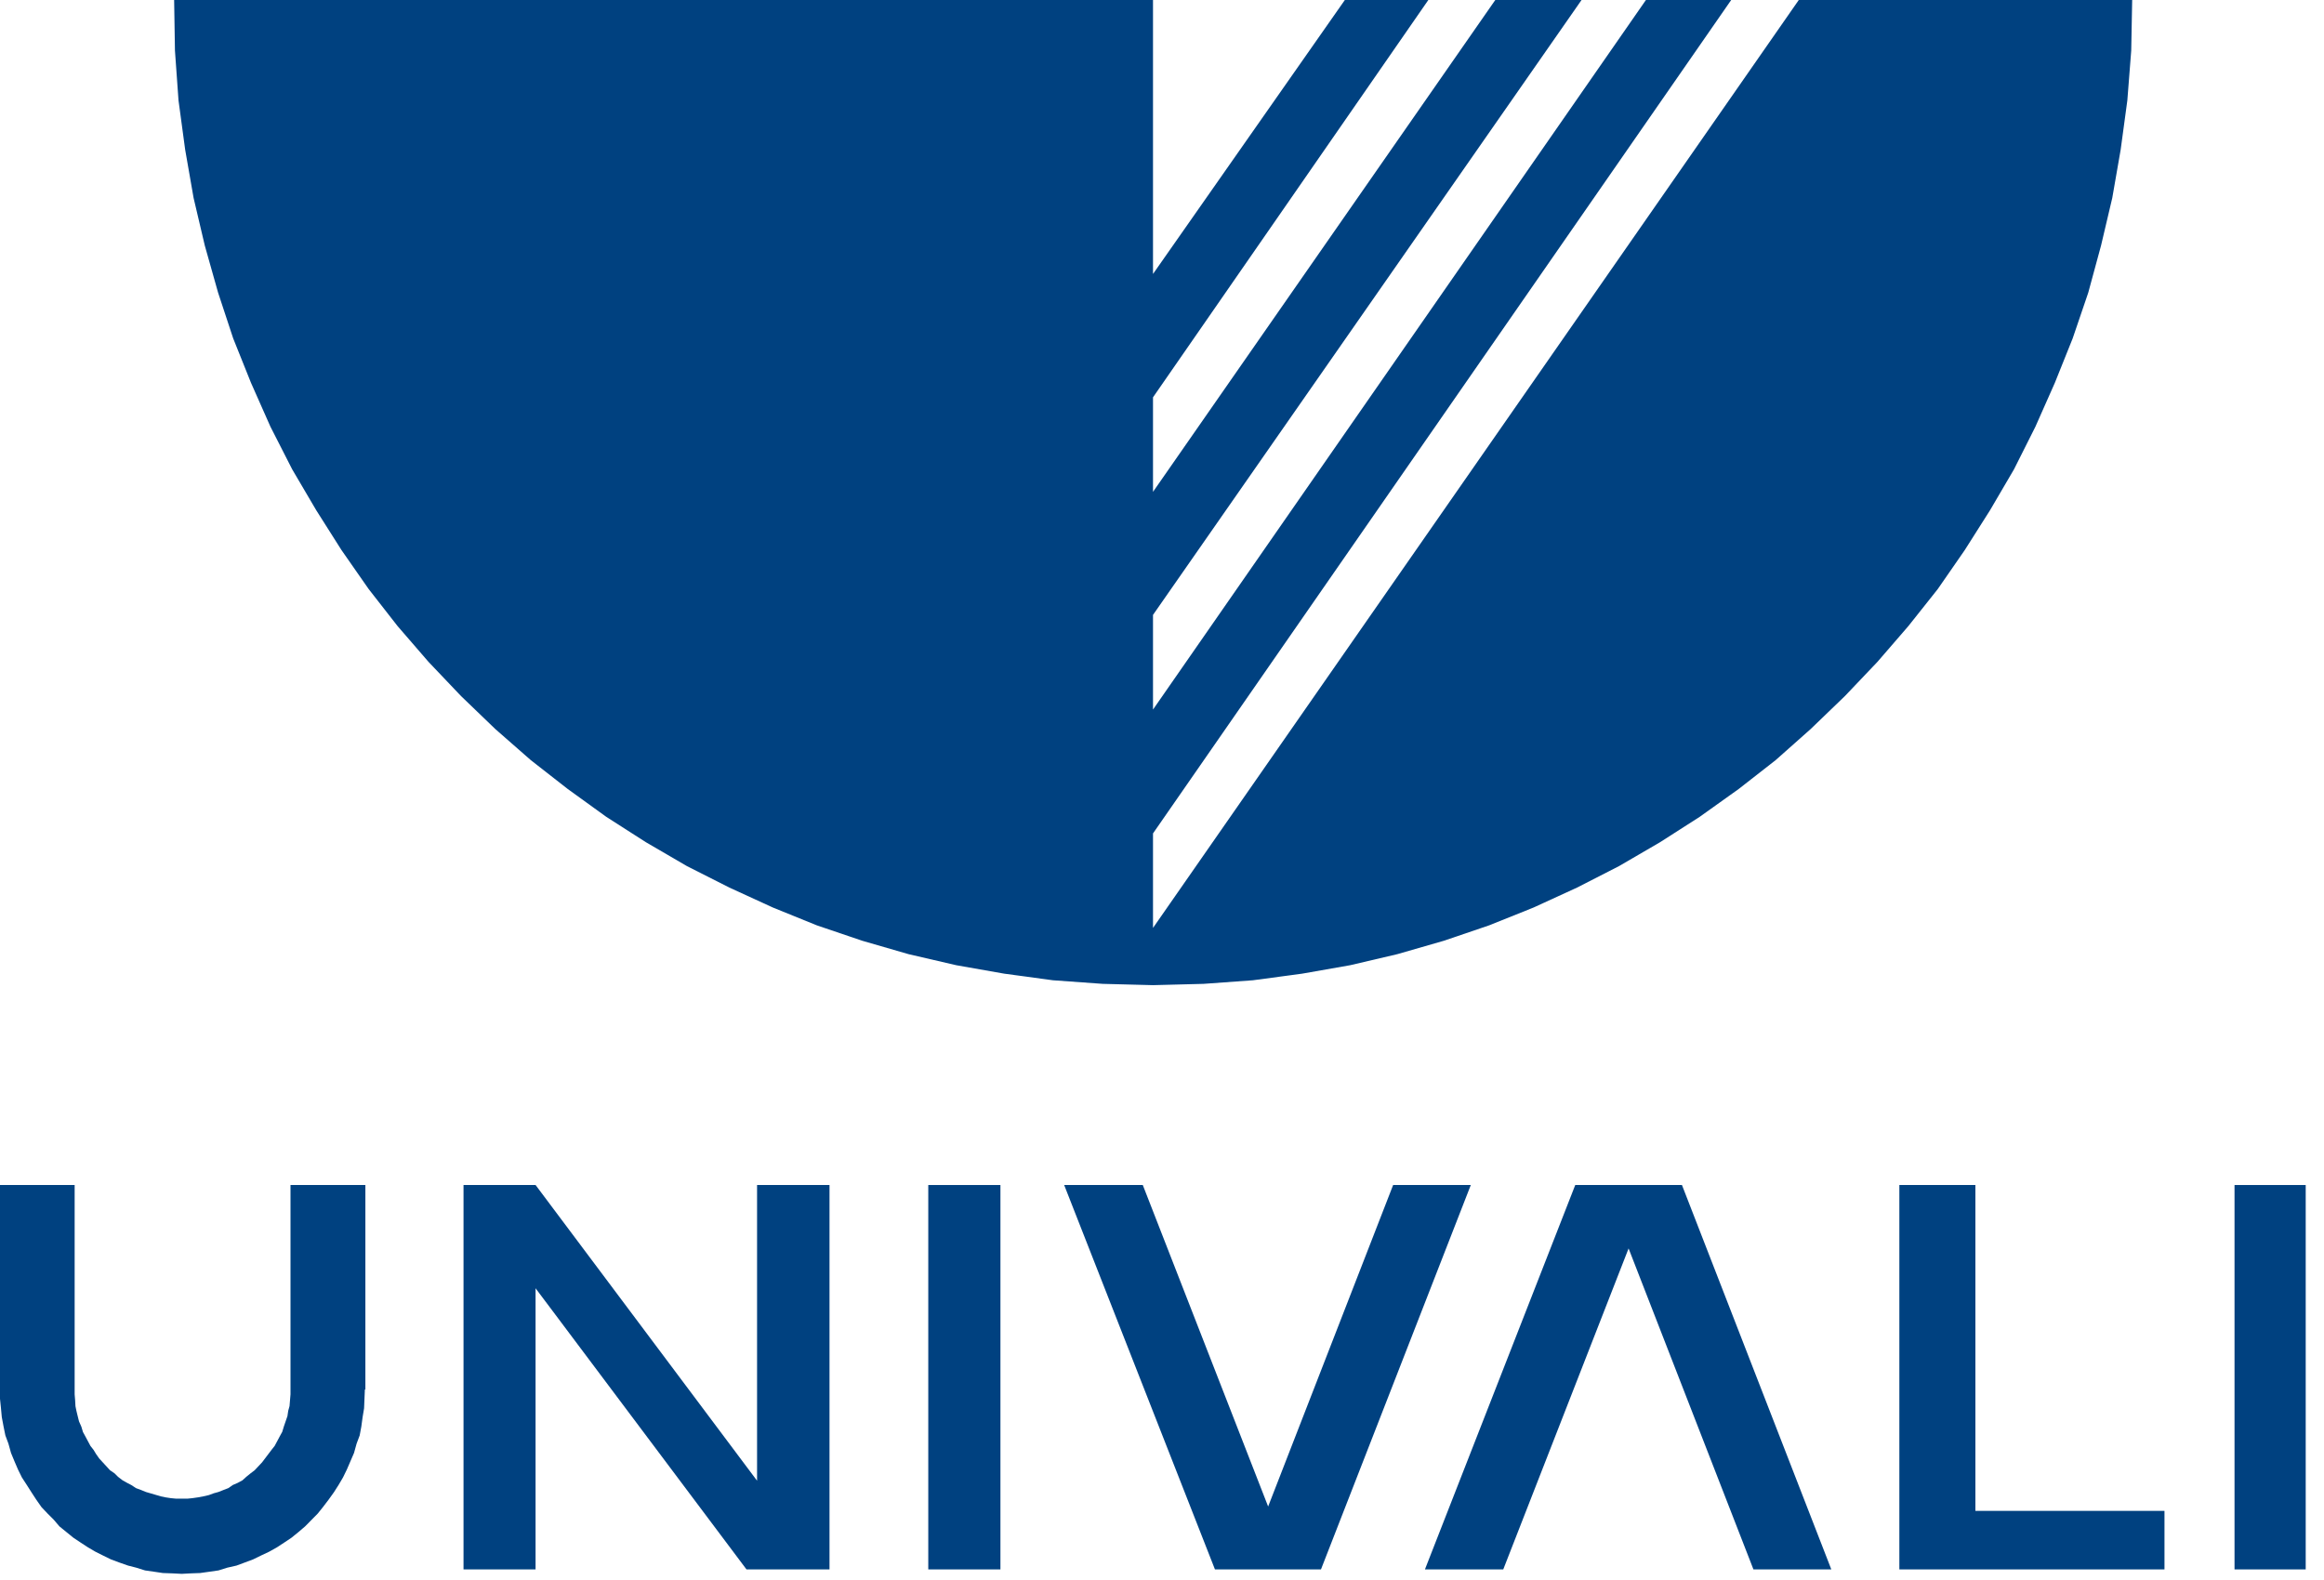 <svg width="100" height="68" viewBox="0 0 100 68" fill="none" xmlns="http://www.w3.org/2000/svg">
<g id="Grupo 297">
<path id="Caminho 879" d="M77.4 0L49.613 39.936V35.869L74.492 0H70.823L49.613 30.538V26.464L68.053 0H64.341L49.613 21.168V17.1L61.46 0H57.868L49.613 11.791V0H7.493L7.528 2.177L7.681 4.318L7.967 6.439L8.33 8.518L8.811 10.563L9.384 12.594L10.033 14.561L10.799 16.473L11.637 18.364L12.572 20.198L13.605 21.956L14.693 23.673L15.865 25.354L17.107 26.945L18.44 28.487L19.84 29.959L21.312 31.376L22.84 32.715L24.43 33.957L26.091 35.157L27.791 36.246L29.563 37.278L31.384 38.199L33.254 39.057L35.145 39.824L37.098 40.487L39.098 41.066L41.143 41.54L43.208 41.904L45.308 42.189L47.45 42.343L49.613 42.399L51.79 42.343L53.91 42.189L56.032 41.904L58.1 41.54L60.123 41.066L62.132 40.487L64.079 39.824L65.99 39.057L67.861 38.199L69.661 37.278L71.433 36.246L73.133 35.157L74.814 33.957L76.404 32.715L77.912 31.376L79.383 29.959L80.783 28.487L82.116 26.945L83.379 25.354L84.543 23.673L85.632 21.956L86.66 20.2L87.581 18.366L88.419 16.475L89.186 14.563L89.856 12.596L90.407 10.565L90.889 8.52L91.251 6.441L91.538 4.32L91.705 2.179L91.746 0H77.4Z" fill="#004180"/>
<path id="Caminho 880" d="M12.5 51V60.008L12.458 60.517L12.402 60.717L12.368 60.947L12.214 61.394L12.144 61.624L12.044 61.806L11.821 62.225L11.689 62.392L11.277 62.936L10.956 63.278L10.789 63.404L10.6 63.557L10.432 63.71L10.224 63.822L10.014 63.913L9.826 64.045L9.626 64.122L9.396 64.213L9.196 64.268L8.988 64.345L8.744 64.401L8.52 64.443L8.276 64.478L8.067 64.499H7.577L7.354 64.478L7.124 64.443L6.924 64.401L6.471 64.268L6.282 64.213L6.059 64.122L5.85 64.045L5.65 63.913L5.475 63.822L5.275 63.71L5.08 63.56L4.926 63.407L4.738 63.281L4.424 62.939L4.27 62.771L4.137 62.583L4.026 62.4L3.894 62.233L3.67 61.814L3.57 61.632L3.5 61.4L3.4 61.174L3.344 60.95L3.288 60.72L3.247 60.52L3.232 60.255L3.212 60.011V51H0V60.2L0.042 60.611L0.077 60.989L0.154 61.4L0.231 61.777L0.363 62.132L0.474 62.532L0.621 62.888L0.774 63.244L0.942 63.586L1.151 63.907L1.351 64.221L1.56 64.542L1.784 64.862L2.048 65.141L2.314 65.407L2.558 65.693L3.158 66.181L3.458 66.381L3.779 66.591L4.099 66.779L4.434 66.947L4.776 67.114L5.133 67.247L5.509 67.379L5.865 67.47L6.241 67.588L6.632 67.644L7.009 67.7L7.409 67.714L7.82 67.735L8.22 67.714L8.61 67.7L9.01 67.644L9.401 67.588L9.778 67.47L10.178 67.379L10.889 67.114L11.231 66.947L11.587 66.779L11.922 66.591L12.242 66.381L12.542 66.181L12.842 65.937L13.128 65.693L13.672 65.141L13.896 64.862L14.14 64.542L14.37 64.221L14.57 63.907L14.759 63.586L14.926 63.244L15.233 62.532L15.344 62.132L15.477 61.777L15.547 61.4L15.603 60.989L15.666 60.611L15.7 59.8H15.722V51H12.5Z" fill="#004180"/>
<path id="Caminho 881" d="M32.576 51V63.727L23.045 51H19.945V67.544H23.045V55.444L32.121 67.544H35.693V51H32.576Z" fill="#004180"/>
<path id="Ret&#195;&#162;ngulo 331" d="M43.048 51.001H39.943V67.544H43.048V51.001Z" fill="#004180"/>
<path id="Ret&#195;&#162;ngulo 332" d="M99.213 51.001H96.15V67.544H99.213V51.001Z" fill="#004180"/>
<path id="Caminho 882" d="M81.728 51V67.544H93.136V65.025H85V51H81.728Z" fill="#004180"/>
<path id="Caminho 883" d="M67.782 51L61.314 67.544H64.684L70.077 53.73L75.449 67.544H78.8L72.373 51H67.782Z" fill="#004180"/>
<path id="Caminho 884" d="M59.946 51L54.567 64.837L49.173 51H45.79L52.278 67.543H56.841L63.288 51H59.946Z" fill="#004180"/>
</g>
</svg>
